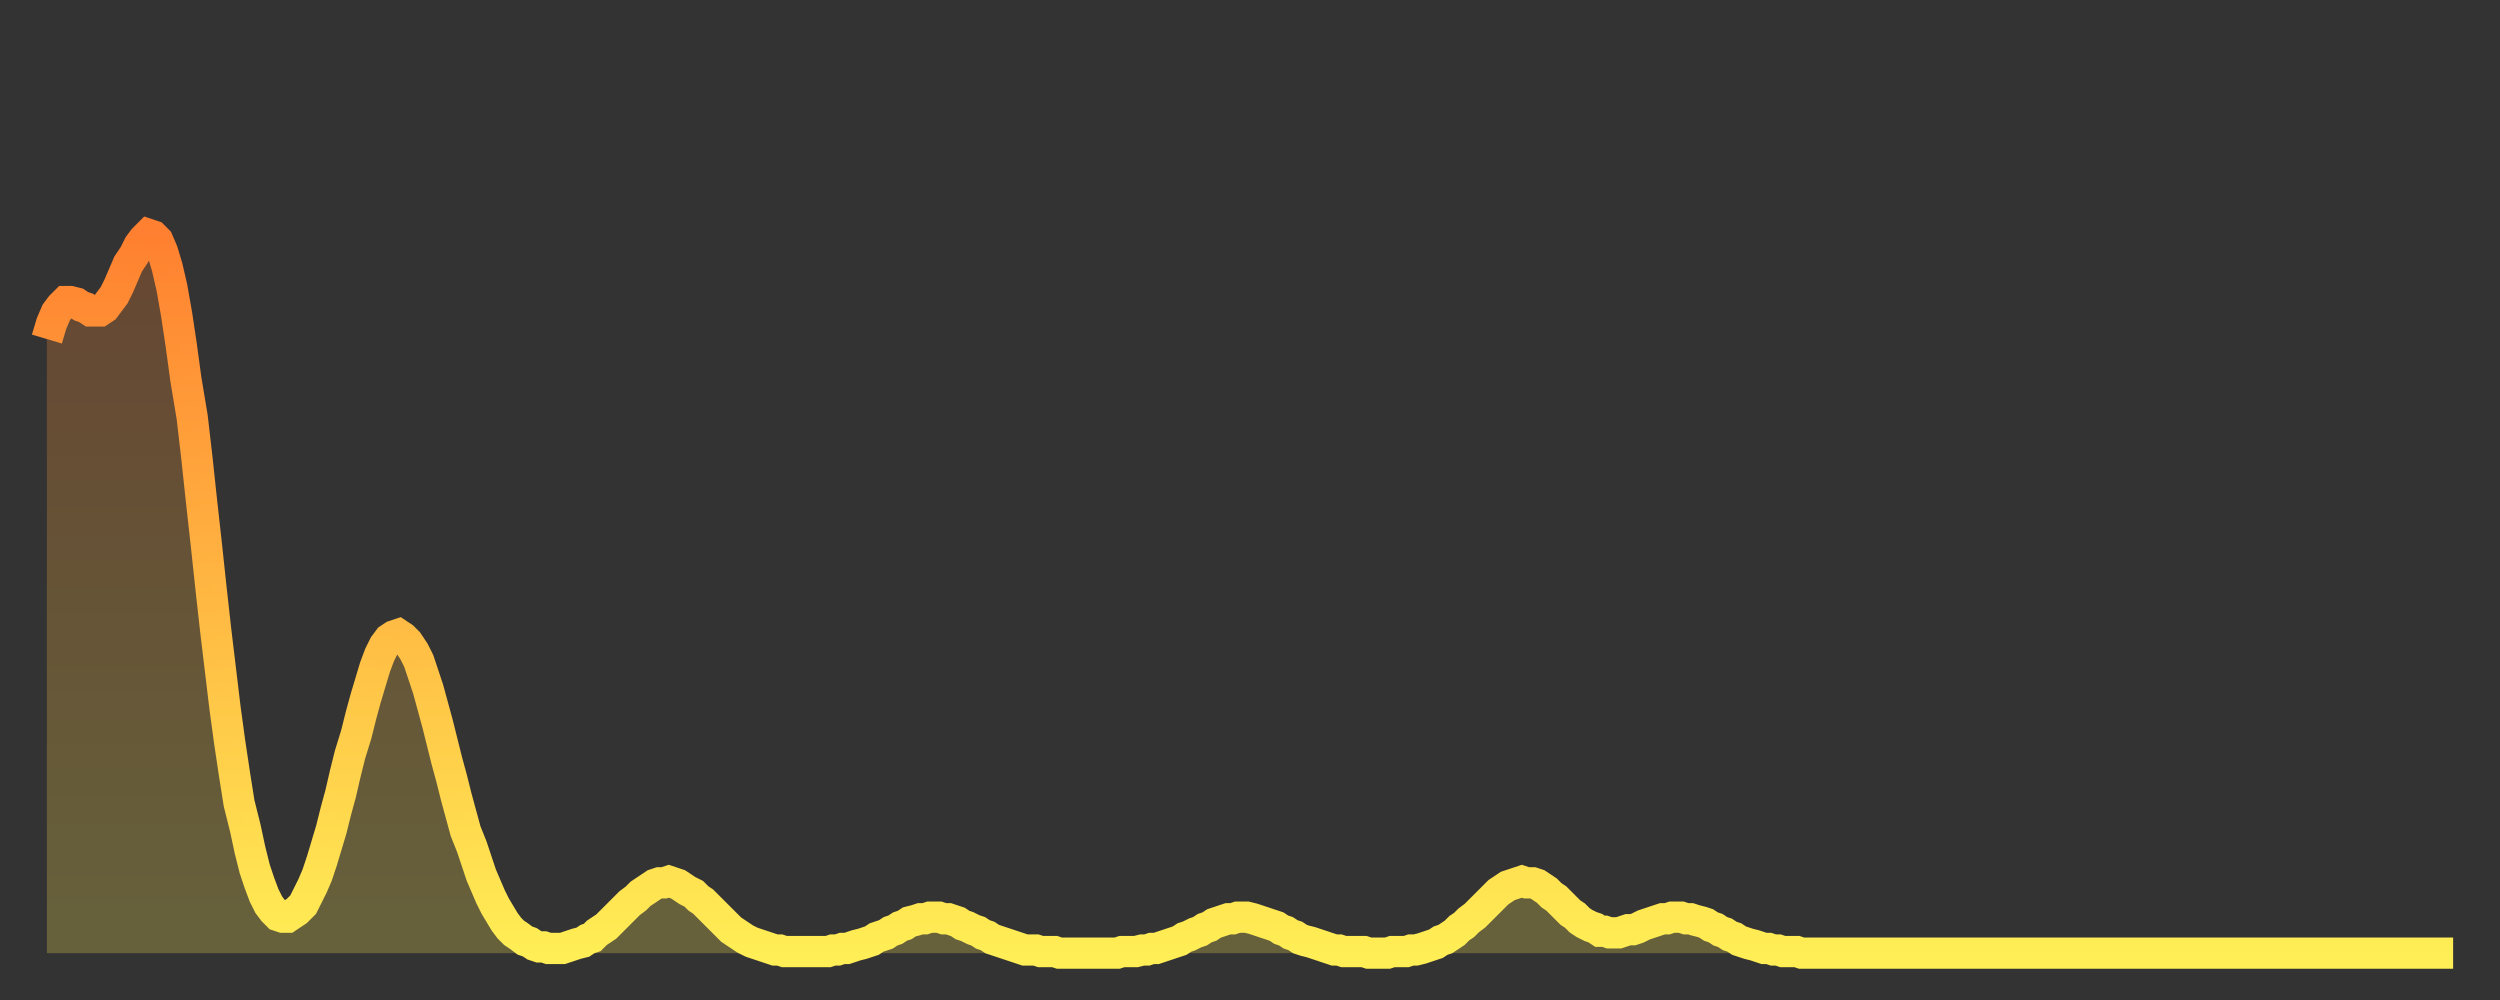 <?xml version="1.0" encoding="utf-8" ?>
<svg baseProfile="full" height="64" version="1.1" width="160" xmlns="http://www.w3.org/2000/svg" xmlns:ev="http://www.w3.org/2001/xml-events" xmlns:xlink="http://www.w3.org/1999/xlink"><rect width="100%" height="100%" fill="#333333" stroke="none"/><defs><linearGradient id="id18964" x1="0" x2="0" y1="0" y2="1"><stop offset="0%" stop-color="#ff8030" /><stop offset="50%" stop-color="#ffb742" /><stop offset="100%" stop-color="#ffee55" /></linearGradient></defs><g transform="translate(3,3)"><g><path d="M 0.0 18.7 0.3 17.7 0.6 17.0 0.9 16.6 1.2 16.3 1.5 16.3 1.9 16.4 2.2 16.6 2.5 16.7 2.8 16.9 3.1 16.9 3.4 16.9 3.7 16.7 4.0 16.3 4.3 15.9 4.6 15.3 4.9 14.6 5.2 13.9 5.6 13.3 5.9 12.7 6.2 12.3 6.5 12.0 6.8 12.1 7.1 12.4 7.4 13.1 7.7 14.1 8.0 15.4 8.3 17.1 8.6 19.1 8.9 21.3 9.3 23.7 9.6 26.3 9.9 29.1 10.2 31.8 10.5 34.6 10.8 37.3 11.1 39.8 11.4 42.3 11.7 44.5 12.0 46.5 12.3 48.4 12.7 50.0 13.0 51.4 13.3 52.6 13.6 53.5 13.9 54.3 14.2 54.9 14.5 55.3 14.8 55.6 15.1 55.7 15.4 55.7 15.7 55.5 16.0 55.3 16.4 54.9 16.7 54.3 17.0 53.7 17.3 53.0 17.6 52.1 17.9 51.1 18.2 50.1 18.5 48.9 18.8 47.8 19.1 46.5 19.4 45.3 19.8 44.0 20.1 42.8 20.4 41.7 20.7 40.7 21.0 39.7 21.3 38.9 21.6 38.3 21.9 37.9 22.2 37.7 22.5 37.6 22.8 37.8 23.1 38.1 23.5 38.7 23.8 39.3 24.1 40.2 24.4 41.1 24.7 42.2 25.0 43.3 25.3 44.5 25.6 45.7 25.9 46.8 26.2 48.0 26.5 49.1 26.8 50.2 27.2 51.2 27.5 52.1 27.8 53.0 28.1 53.7 28.4 54.4 28.7 55.0 29.0 55.5 29.3 56.0 29.6 56.4 29.9 56.7 30.2 56.9 30.6 57.2 30.9 57.3 31.2 57.5 31.5 57.6 31.8 57.6 32.1 57.7 32.4 57.7 32.7 57.7 33.0 57.7 33.3 57.6 33.6 57.5 33.9 57.4 34.3 57.3 34.6 57.1 34.9 57.0 35.2 56.7 35.5 56.5 35.8 56.3 36.1 56.0 36.4 55.7 36.7 55.4 37.0 55.1 37.3 54.8 37.7 54.5 38.0 54.2 38.3 54.0 38.6 53.8 38.9 53.6 39.2 53.5 39.5 53.5 39.8 53.4 40.1 53.5 40.4 53.6 40.7 53.8 41.0 54.0 41.4 54.2 41.7 54.5 42.0 54.7 42.3 55.0 42.6 55.3 42.9 55.6 43.2 55.9 43.5 56.2 43.8 56.5 44.1 56.7 44.4 56.9 44.7 57.1 45.1 57.3 45.4 57.4 45.7 57.5 46.0 57.6 46.3 57.7 46.6 57.8 46.9 57.8 47.2 57.9 47.5 57.9 47.8 57.9 48.1 57.9 48.5 57.9 48.8 57.9 49.1 57.9 49.4 57.9 49.7 57.9 50.0 57.9 50.3 57.8 50.6 57.8 50.9 57.7 51.2 57.7 51.5 57.6 51.8 57.5 52.2 57.4 52.5 57.3 52.8 57.2 53.1 57.0 53.4 56.9 53.7 56.8 54.0 56.6 54.3 56.5 54.6 56.3 54.9 56.2 55.2 56.0 55.6 55.9 55.9 55.8 56.2 55.8 56.5 55.7 56.8 55.7 57.1 55.7 57.4 55.8 57.7 55.8 58.0 55.9 58.3 56.0 58.6 56.2 58.9 56.3 59.3 56.5 59.6 56.6 59.9 56.8 60.2 56.9 60.5 57.1 60.8 57.2 61.1 57.3 61.4 57.4 61.7 57.5 62.0 57.6 62.3 57.7 62.6 57.8 63.0 57.8 63.3 57.8 63.6 57.9 63.9 57.9 64.2 57.9 64.5 57.9 64.8 58.0 65.1 58.0 65.4 58.0 65.7 58.0 66.0 58.0 66.4 58.0 66.7 58.0 67.0 58.0 67.3 58.0 67.6 58.0 67.9 58.0 68.2 58.0 68.5 58.0 68.8 57.9 69.1 57.9 69.4 57.9 69.7 57.9 70.1 57.8 70.4 57.8 70.7 57.7 71.0 57.7 71.3 57.6 71.6 57.5 71.9 57.4 72.2 57.3 72.5 57.2 72.8 57.0 73.1 56.9 73.5 56.7 73.8 56.6 74.1 56.4 74.4 56.3 74.7 56.1 75.0 56.0 75.3 55.9 75.6 55.8 75.9 55.8 76.2 55.7 76.5 55.7 76.8 55.7 77.2 55.8 77.5 55.9 77.8 56.0 78.1 56.1 78.4 56.2 78.7 56.3 79.0 56.5 79.3 56.6 79.6 56.8 79.9 56.9 80.2 57.1 80.5 57.2 80.9 57.3 81.2 57.4 81.5 57.5 81.8 57.6 82.1 57.7 82.4 57.8 82.7 57.8 83.0 57.9 83.3 57.9 83.6 57.9 83.9 57.9 84.3 57.9 84.6 58.0 84.9 58.0 85.2 58.0 85.5 58.0 85.8 58.0 86.1 57.9 86.4 57.9 86.7 57.9 87.0 57.9 87.3 57.8 87.6 57.8 88.0 57.7 88.3 57.6 88.6 57.5 88.9 57.4 89.2 57.2 89.5 57.1 89.8 56.9 90.1 56.7 90.4 56.4 90.7 56.2 91.0 55.9 91.4 55.6 91.7 55.3 92.0 55.0 92.3 54.7 92.6 54.4 92.9 54.1 93.2 53.9 93.5 53.7 93.8 53.6 94.1 53.5 94.4 53.4 94.7 53.5 95.1 53.5 95.4 53.6 95.7 53.8 96.0 54.0 96.3 54.3 96.6 54.5 96.9 54.8 97.2 55.1 97.5 55.4 97.8 55.6 98.1 55.9 98.4 56.1 98.8 56.3 99.1 56.4 99.4 56.6 99.7 56.6 100.0 56.7 100.3 56.7 100.6 56.7 100.9 56.6 101.2 56.5 101.5 56.5 101.8 56.4 102.2 56.2 102.5 56.1 102.8 56.0 103.1 55.9 103.4 55.8 103.7 55.8 104.0 55.7 104.3 55.7 104.6 55.7 104.9 55.8 105.2 55.8 105.5 55.9 105.9 56.0 106.2 56.1 106.5 56.3 106.8 56.4 107.1 56.6 107.4 56.7 107.7 56.9 108.0 57.0 108.3 57.2 108.6 57.3 108.9 57.4 109.3 57.5 109.6 57.6 109.9 57.7 110.2 57.7 110.5 57.8 110.8 57.8 111.1 57.9 111.4 57.9 111.7 57.9 112.0 57.9 112.3 58.0 112.6 58.0 113.0 58.0 113.3 58.0 113.6 58.0 113.9 58.0 114.2 58.0 114.5 58.0 114.8 58.0 115.1 58.0 115.4 58.0 115.7 58.0 116.0 58.0 116.3 58.0 116.7 58.0 117.0 58.0 117.3 58.0 117.6 58.0 117.9 58.0 118.2 58.0 118.5 58.0 118.8 58.0 119.1 58.0 119.4 58.0 119.7 58.0 120.1 58.0 120.4 58.0 120.7 58.0 121.0 58.0 121.3 58.0 121.6 58.0 121.9 58.0 122.2 58.0 122.5 58.0 122.8 58.0 123.1 58.0 123.4 58.0 123.8 58.0 124.1 58.0 124.4 58.0 124.7 58.0 125.0 58.0 125.3 58.0 125.6 58.0 125.9 58.0 126.2 58.0 126.5 58.0 126.8 58.0 127.2 58.0 127.5 58.0 127.8 58.0 128.1 58.0 128.4 58.0 128.7 58.0 129.0 58.0 129.3 58.0 129.6 58.0 129.9 58.0 130.2 58.0 130.5 58.0 130.9 58.0 131.2 58.0 131.5 58.0 131.8 58.0 132.1 58.0 132.4 58.0 132.7 58.0 133.0 58.0 133.3 58.0 133.6 58.0 133.9 58.0 134.2 58.0 134.6 58.0 134.9 58.0 135.2 58.0 135.5 58.0 135.8 58.0 136.1 58.0 136.4 58.0 136.7 58.0 137.0 58.0 137.3 58.0 137.6 58.0 138.0 58.0 138.3 58.0 138.6 58.0 138.9 58.0 139.2 58.0 139.5 58.0 139.8 58.0 140.1 58.0 140.4 58.0 140.7 58.0 141.0 58.0 141.3 58.0 141.7 58.0 142.0 58.0 142.3 58.0 142.6 58.0 142.9 58.0 143.2 58.0 143.5 58.0 143.8 58.0 144.1 58.0 144.4 58.0 144.7 58.0 145.1 58.0 145.4 58.0 145.7 58.0 146.0 58.0 146.3 58.0 146.6 58.0 146.9 58.0 147.2 58.0 147.5 58.0 147.8 58.0 148.1 58.0 148.4 58.0 148.8 58.0 149.1 58.0 149.4 58.0 149.7 58.0 150.0 58.0 150.3 58.0 150.6 58.0 150.9 58.0 151.2 58.0 151.5 58.0 151.8 58.0 152.1 58.0 152.5 58.0 152.8 58.0 153.1 58.0 153.4 58.0 153.7 58.0 154.0 58.0" fill="none" id="graph-curve" opacity="1" stroke="url(#id18964)" stroke-width="2" /><path d="M 0 58 L 0.0 18.7 0.3 17.7 0.6 17.0 0.9 16.6 1.2 16.3 1.5 16.3 1.9 16.4 2.2 16.6 2.5 16.7 2.8 16.9 3.1 16.9 3.4 16.9 3.7 16.7 4.0 16.3 4.3 15.9 4.6 15.3 4.9 14.6 5.2 13.9 5.6 13.3 5.9 12.7 6.2 12.3 6.5 12.0 6.8 12.1 7.1 12.4 7.4 13.1 7.7 14.1 8.0 15.4 8.3 17.1 8.6 19.1 8.9 21.3 9.3 23.7 9.6 26.3 9.9 29.1 10.2 31.8 10.5 34.6 10.8 37.3 11.1 39.8 11.4 42.3 11.7 44.5 12.0 46.5 12.3 48.4 12.7 50.0 13.0 51.4 13.3 52.6 13.6 53.5 13.9 54.3 14.2 54.9 14.5 55.3 14.8 55.6 15.1 55.7 15.4 55.7 15.7 55.5 16.0 55.3 16.4 54.9 16.7 54.3 17.0 53.7 17.3 53.0 17.6 52.1 17.9 51.1 18.2 50.1 18.5 48.9 18.8 47.8 19.1 46.5 19.4 45.3 19.8 44.0 20.1 42.8 20.4 41.7 20.7 40.7 21.0 39.7 21.3 38.9 21.6 38.3 21.9 37.9 22.2 37.7 22.5 37.6 22.8 37.8 23.1 38.1 23.5 38.7 23.8 39.3 24.1 40.2 24.4 41.1 24.7 42.2 25.0 43.3 25.3 44.5 25.6 45.7 25.9 46.8 26.2 48.0 26.5 49.1 26.8 50.2 27.2 51.2 27.5 52.1 27.8 53.0 28.1 53.7 28.4 54.4 28.7 55.0 29.0 55.5 29.3 56.0 29.6 56.4 29.9 56.7 30.2 56.9 30.6 57.2 30.9 57.3 31.2 57.5 31.5 57.6 31.8 57.6 32.1 57.7 32.4 57.7 32.7 57.7 33.0 57.7 33.3 57.6 33.6 57.5 33.9 57.4 34.3 57.3 34.6 57.1 34.9 57.0 35.2 56.7 35.5 56.5 35.8 56.3 36.1 56.0 36.4 55.7 36.7 55.4 37.0 55.1 37.3 54.8 37.7 54.5 38.0 54.2 38.3 54.0 38.6 53.8 38.9 53.6 39.2 53.5 39.5 53.5 39.8 53.4 40.1 53.5 40.4 53.6 40.7 53.8 41.0 54.0 41.4 54.2 41.7 54.5 42.0 54.7 42.3 55.0 42.6 55.3 42.9 55.6 43.2 55.9 43.5 56.2 43.8 56.5 44.1 56.7 44.4 56.9 44.7 57.1 45.1 57.3 45.4 57.4 45.7 57.5 46.0 57.6 46.3 57.7 46.6 57.8 46.9 57.8 47.2 57.9 47.5 57.9 47.8 57.9 48.1 57.9 48.5 57.9 48.8 57.9 49.1 57.9 49.4 57.9 49.7 57.9 50.0 57.9 50.3 57.8 50.6 57.8 50.9 57.7 51.2 57.7 51.5 57.6 51.8 57.5 52.2 57.4 52.5 57.3 52.8 57.2 53.1 57.0 53.4 56.9 53.7 56.8 54.0 56.6 54.3 56.5 54.6 56.3 54.9 56.2 55.2 56.0 55.6 55.9 55.9 55.8 56.2 55.8 56.5 55.7 56.8 55.7 57.1 55.7 57.4 55.8 57.7 55.8 58.0 55.9 58.3 56.0 58.6 56.2 58.9 56.3 59.3 56.5 59.6 56.6 59.9 56.8 60.2 56.9 60.5 57.1 60.8 57.2 61.1 57.3 61.4 57.4 61.7 57.5 62.0 57.6 62.3 57.7 62.6 57.8 63.0 57.8 63.3 57.8 63.6 57.9 63.9 57.9 64.2 57.9 64.5 57.9 64.8 58.0 65.1 58.0 65.4 58.0 65.7 58.0 66.0 58.0 66.4 58.0 66.7 58.0 67.0 58.0 67.3 58.0 67.6 58.0 67.9 58.0 68.2 58.0 68.5 58.0 68.8 57.9 69.1 57.9 69.4 57.9 69.7 57.9 70.1 57.8 70.4 57.8 70.7 57.7 71.0 57.7 71.3 57.6 71.6 57.5 71.9 57.4 72.2 57.3 72.5 57.2 72.8 57.0 73.1 56.9 73.5 56.7 73.8 56.6 74.1 56.4 74.4 56.3 74.7 56.1 75.0 56.0 75.3 55.9 75.6 55.8 75.9 55.8 76.2 55.7 76.5 55.7 76.8 55.7 77.2 55.8 77.5 55.9 77.8 56.0 78.1 56.1 78.4 56.2 78.7 56.3 79.0 56.5 79.3 56.6 79.6 56.8 79.9 56.9 80.2 57.1 80.5 57.2 80.9 57.3 81.2 57.4 81.5 57.5 81.8 57.6 82.1 57.7 82.4 57.8 82.7 57.8 83.0 57.9 83.3 57.9 83.6 57.9 83.9 57.9 84.3 57.9 84.6 58.0 84.9 58.0 85.2 58.0 85.5 58.0 85.8 58.0 86.1 57.9 86.4 57.9 86.7 57.9 87.0 57.9 87.3 57.8 87.6 57.8 88.0 57.7 88.3 57.6 88.6 57.5 88.9 57.4 89.2 57.2 89.5 57.1 89.8 56.9 90.1 56.7 90.4 56.4 90.7 56.2 91.0 55.9 91.4 55.6 91.7 55.3 92.0 55.0 92.3 54.7 92.6 54.4 92.9 54.1 93.2 53.9 93.5 53.7 93.8 53.6 94.1 53.5 94.4 53.4 94.7 53.5 95.1 53.5 95.4 53.6 95.7 53.8 96.0 54.0 96.3 54.3 96.6 54.5 96.9 54.8 97.2 55.1 97.5 55.4 97.8 55.6 98.1 55.9 98.4 56.1 98.8 56.3 99.1 56.4 99.4 56.6 99.7 56.6 100.0 56.7 100.3 56.7 100.6 56.7 100.9 56.6 101.2 56.5 101.5 56.5 101.8 56.4 102.2 56.2 102.5 56.1 102.8 56.0 103.1 55.9 103.4 55.8 103.7 55.8 104.0 55.7 104.3 55.7 104.6 55.7 104.9 55.8 105.2 55.8 105.5 55.9 105.9 56.0 106.2 56.1 106.5 56.3 106.8 56.4 107.1 56.6 107.4 56.7 107.7 56.9 108.0 57.0 108.3 57.2 108.6 57.3 108.9 57.4 109.3 57.5 109.6 57.6 109.9 57.7 110.2 57.7 110.5 57.8 110.8 57.8 111.1 57.9 111.4 57.9 111.7 57.9 112.0 57.9 112.3 58.0 112.6 58.0 113.0 58.0 113.3 58.0 113.6 58.0 113.9 58.0 114.2 58.0 114.5 58.0 114.8 58.0 115.1 58.0 115.4 58.0 115.7 58.0 116.0 58.0 116.3 58.0 116.7 58.0 117.0 58.0 117.3 58.0 117.6 58.0 117.9 58.0 118.2 58.0 118.5 58.0 118.8 58.0 119.1 58.0 119.4 58.0 119.7 58.0 120.1 58.0 120.4 58.0 120.7 58.0 121.0 58.0 121.3 58.0 121.6 58.0 121.9 58.0 122.2 58.0 122.5 58.0 122.8 58.0 123.1 58.0 123.4 58.0 123.8 58.0 124.1 58.0 124.4 58.0 124.7 58.0 125.0 58.0 125.3 58.0 125.6 58.0 125.9 58.0 126.2 58.0 126.5 58.0 126.8 58.0 127.2 58.0 127.5 58.0 127.8 58.0 128.1 58.0 128.4 58.0 128.7 58.0 129.0 58.0 129.3 58.0 129.6 58.0 129.9 58.0 130.2 58.0 130.5 58.0 130.9 58.0 131.2 58.0 131.5 58.0 131.8 58.0 132.1 58.0 132.4 58.0 132.7 58.0 133.0 58.0 133.3 58.0 133.6 58.0 133.9 58.0 134.2 58.0 134.6 58.0 134.9 58.0 135.2 58.0 135.5 58.0 135.8 58.0 136.1 58.0 136.4 58.0 136.7 58.0 137.0 58.0 137.3 58.0 137.6 58.0 138.0 58.0 138.3 58.0 138.6 58.0 138.9 58.0 139.2 58.0 139.5 58.0 139.8 58.0 140.1 58.0 140.4 58.0 140.7 58.0 141.0 58.0 141.3 58.0 141.7 58.0 142.0 58.0 142.3 58.0 142.6 58.0 142.9 58.0 143.2 58.0 143.5 58.0 143.8 58.0 144.1 58.0 144.4 58.0 144.7 58.0 145.1 58.0 145.4 58.0 145.7 58.0 146.0 58.0 146.3 58.0 146.6 58.0 146.9 58.0 147.2 58.0 147.5 58.0 147.8 58.0 148.1 58.0 148.4 58.0 148.8 58.0 149.1 58.0 149.4 58.0 149.7 58.0 150.0 58.0 150.3 58.0 150.6 58.0 150.9 58.0 151.2 58.0 151.5 58.0 151.8 58.0 152.1 58.0 152.5 58.0 152.8 58.0 153.1 58.0 153.4 58.0 153.7 58.0 154.0 58.0 154 58" fill="url(#id18964)" fill-opacity=".25" id="graph-shadow" /></g></g></svg>